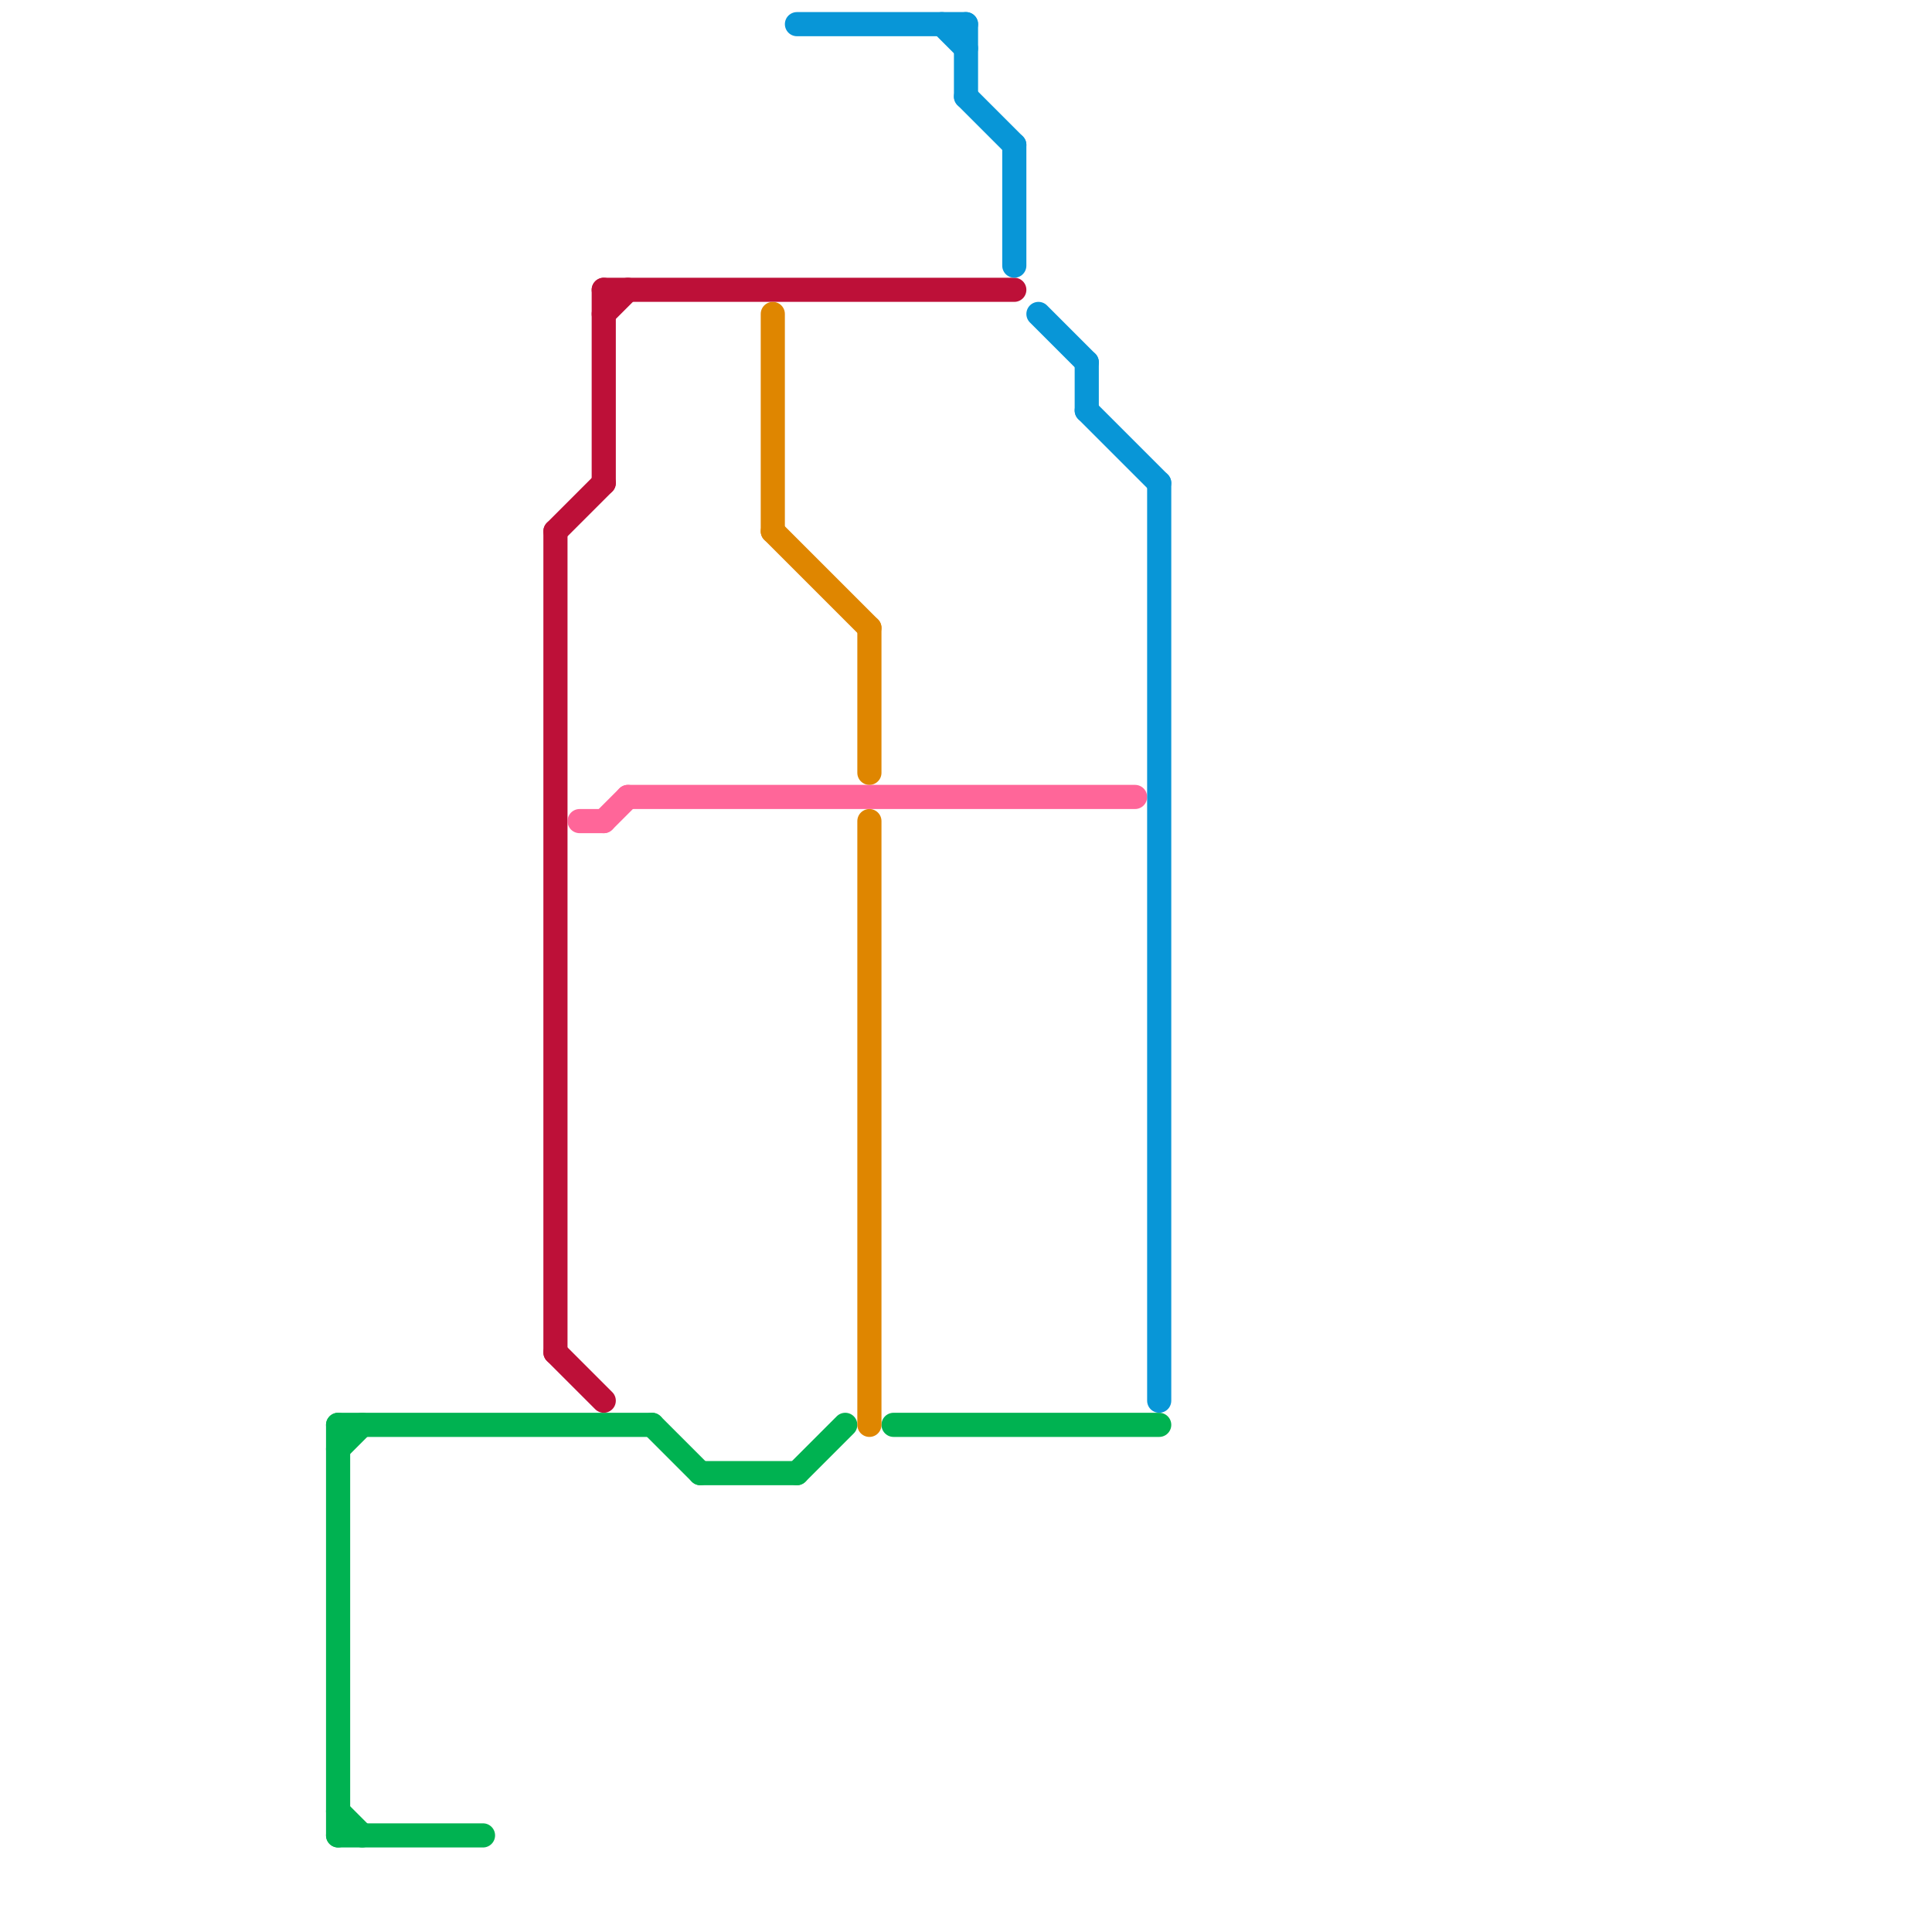 
<svg version="1.1" xmlns="http://www.w3.org/2000/svg" viewBox="0 0 80 80">
<style>text { font: 1px Helvetica; font-weight: 600; white-space: pre; dominant-baseline: central; } line { stroke-width: 1; fill: none; stroke-linecap: round; stroke-linejoin: round; } .c0 { stroke: #00b251 } .c1 { stroke: #bd1038 } .c2 { stroke: #ff6699 } .c3 { stroke: #df8600 } .c4 { stroke: #0896d7 }</style><defs><g id="wm-xf"><circle r="1.2" fill="#000"/><circle r="0.9" fill="#fff"/><circle r="0.6" fill="#000"/><circle r="0.3" fill="#fff"/></g><g id="wm"><circle r="0.6" fill="#000"/><circle r="0.3" fill="#fff"/></g></defs><line class="c0" x1="14" y1="76" x2="20" y2="76"/><line class="c0" x1="37" y1="59" x2="48" y2="59"/><line class="c0" x1="14" y1="60" x2="15" y2="59"/><line class="c0" x1="33" y1="61" x2="35" y2="59"/><line class="c0" x1="27" y1="59" x2="29" y2="61"/><line class="c0" x1="14" y1="75" x2="15" y2="76"/><line class="c0" x1="14" y1="59" x2="27" y2="59"/><line class="c0" x1="14" y1="59" x2="14" y2="76"/><line class="c0" x1="29" y1="61" x2="33" y2="61"/><line class="c1" x1="23" y1="22" x2="23" y2="56"/><line class="c1" x1="25" y1="12" x2="25" y2="20"/><line class="c1" x1="23" y1="22" x2="25" y2="20"/><line class="c1" x1="23" y1="56" x2="25" y2="58"/><line class="c1" x1="25" y1="13" x2="26" y2="12"/><line class="c1" x1="25" y1="12" x2="42" y2="12"/><line class="c2" x1="26" y1="33" x2="47" y2="33"/><line class="c2" x1="24" y1="34" x2="25" y2="34"/><line class="c2" x1="25" y1="34" x2="26" y2="33"/><line class="c3" x1="36" y1="34" x2="36" y2="59"/><line class="c3" x1="36" y1="26" x2="36" y2="32"/><line class="c3" x1="32" y1="22" x2="36" y2="26"/><line class="c3" x1="32" y1="13" x2="32" y2="22"/><line class="c4" x1="39" y1="1" x2="40" y2="2"/><line class="c4" x1="40" y1="1" x2="40" y2="4"/><line class="c4" x1="42" y1="6" x2="42" y2="11"/><line class="c4" x1="48" y1="20" x2="48" y2="58"/><line class="c4" x1="45" y1="15" x2="45" y2="17"/><line class="c4" x1="40" y1="4" x2="42" y2="6"/><line class="c4" x1="33" y1="1" x2="40" y2="1"/><line class="c4" x1="43" y1="13" x2="45" y2="15"/><line class="c4" x1="45" y1="17" x2="48" y2="20"/>
</svg>

